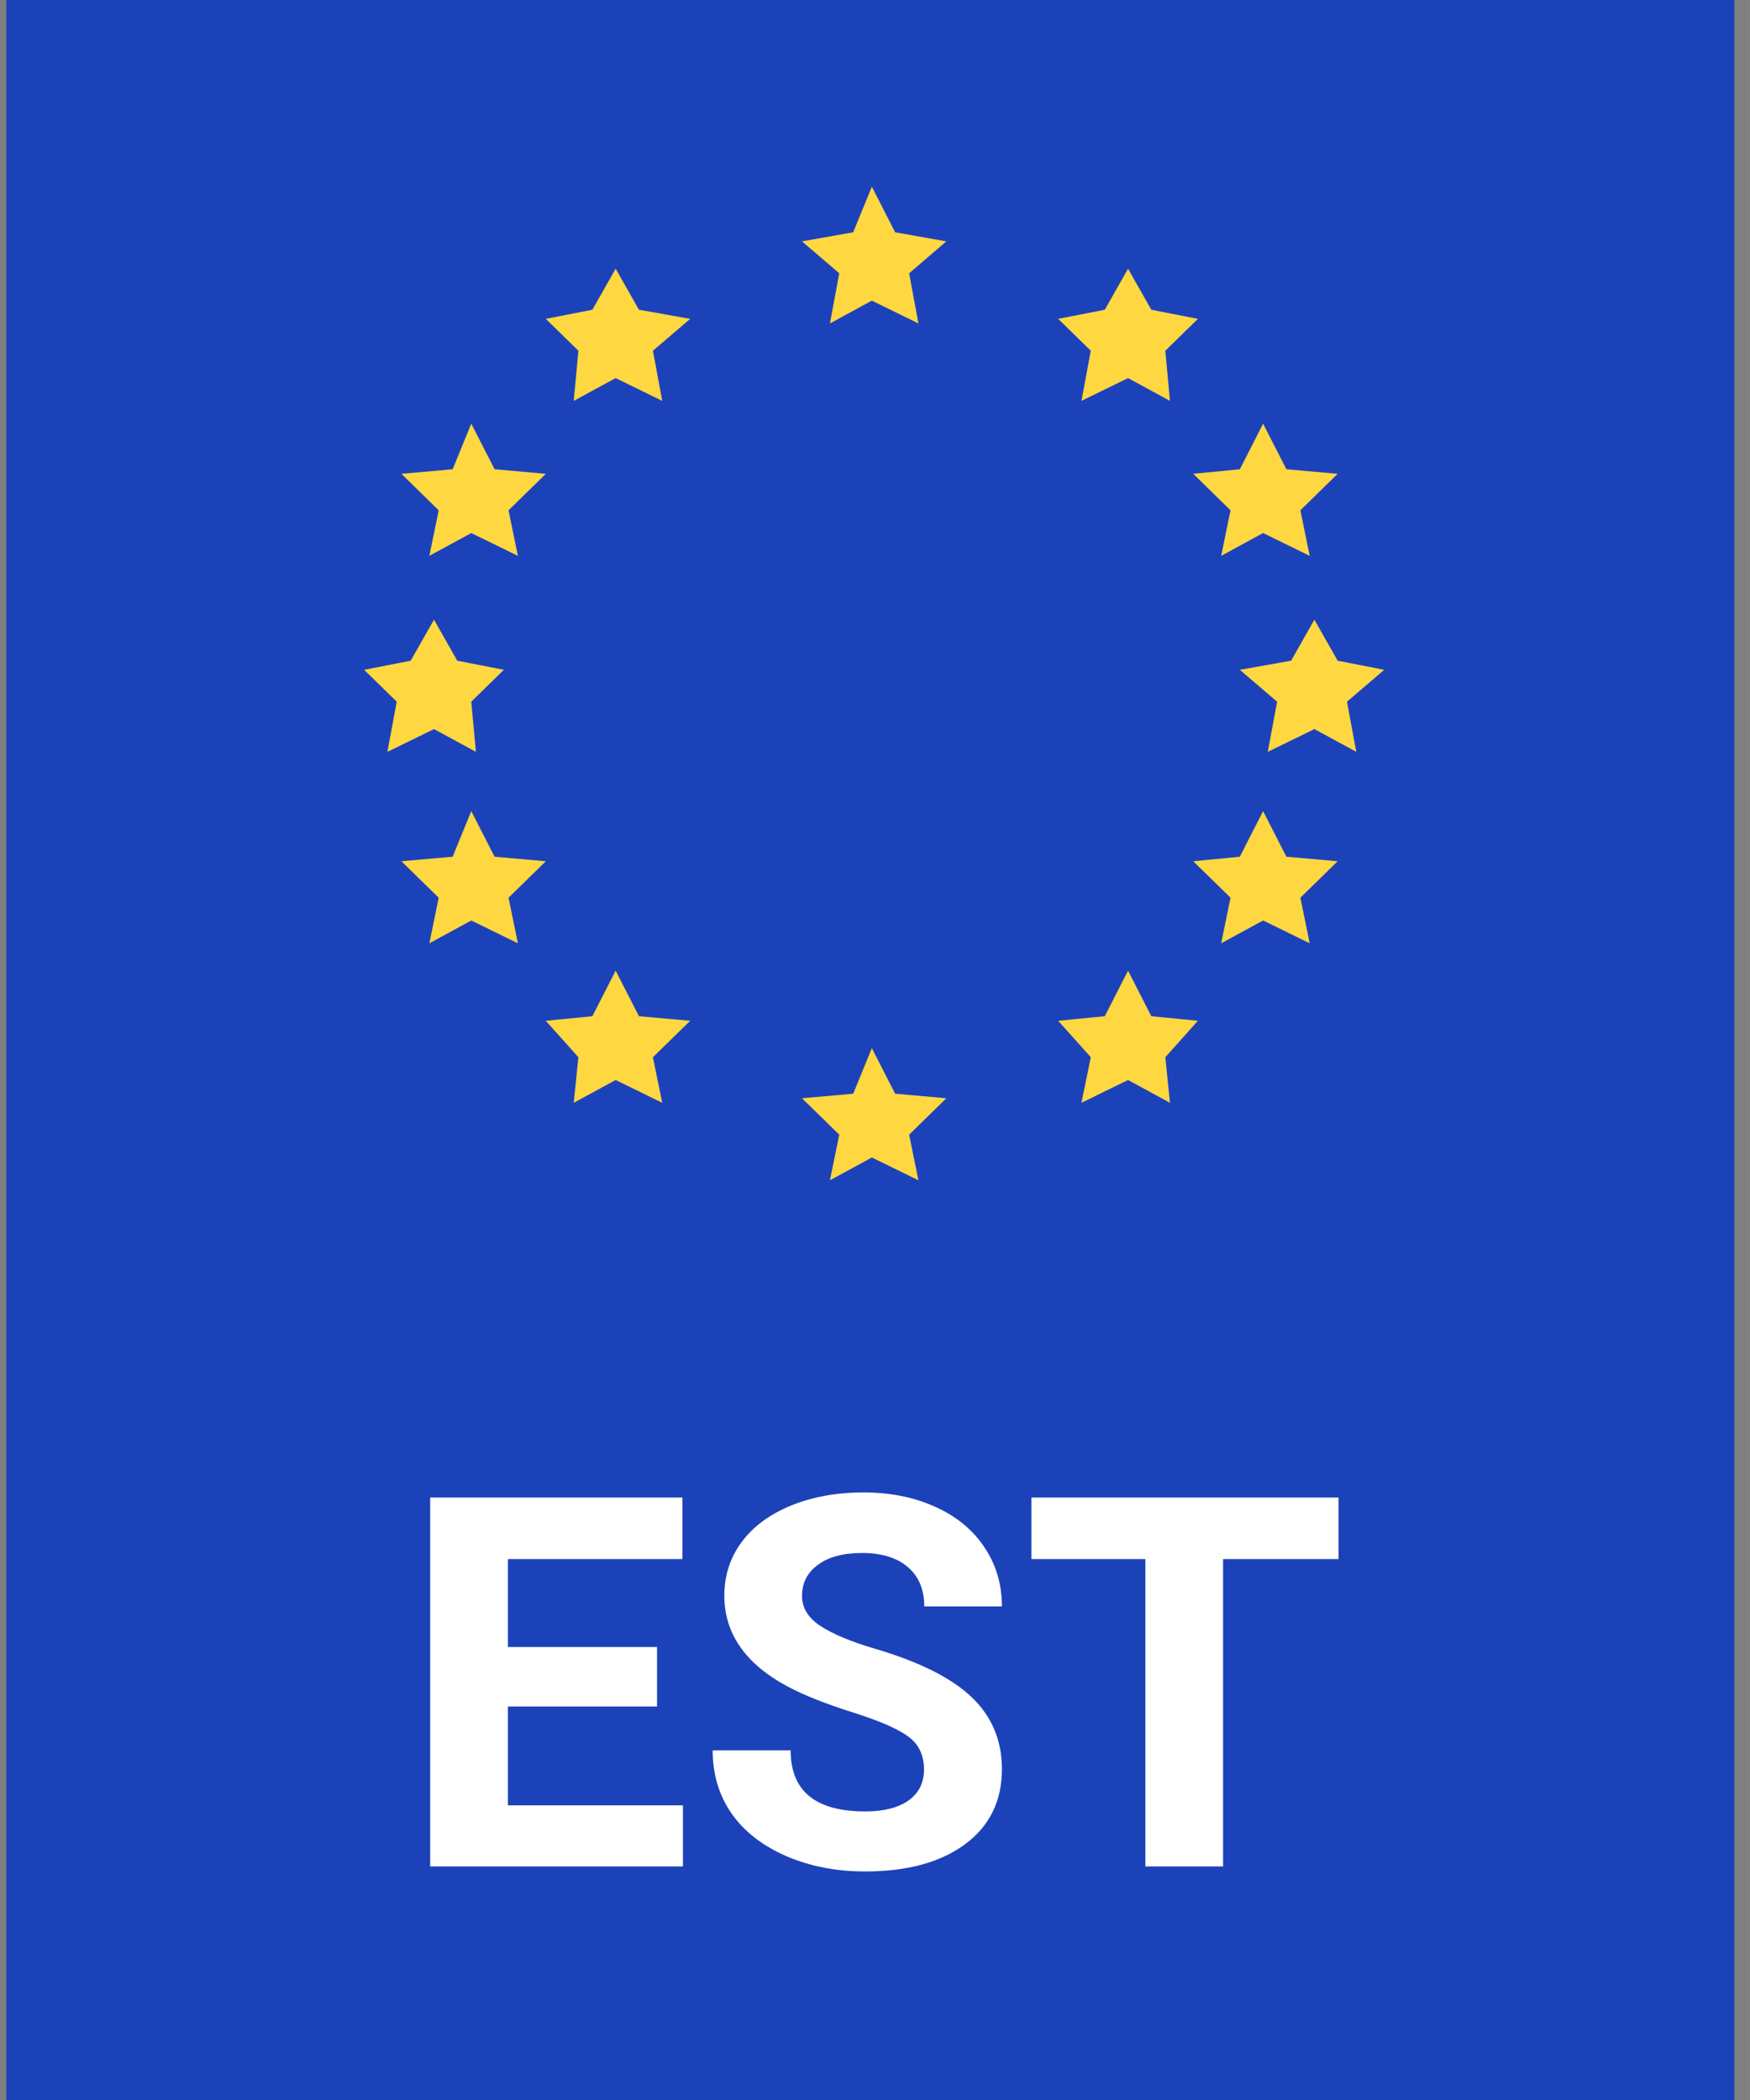 <svg width="40" height="48" viewBox="0 0 40 48" fill="none" xmlns="http://www.w3.org/2000/svg">
<rect x="0" y="0" width="40" height="48" fill="#808080" stroke="none"/>
<g clip-path="url(#clip0_4386_11942)">
<path d="M39.643 -1.173H0.143V48.641H39.643V-1.173Z" fill="#1C42BA"/>
<path d="M15.018 39.006H11.609V41.265H15.61V42.661H9.833V34.229H15.598V35.636H11.609V37.645H15.018V39.006ZM21.12 40.448C21.12 40.12 21.001 39.869 20.765 39.696C20.528 39.518 20.102 39.333 19.486 39.139C18.871 38.943 18.383 38.75 18.024 38.56C17.046 38.043 16.556 37.346 16.556 36.47C16.556 36.014 16.687 35.609 16.947 35.254C17.211 34.895 17.588 34.615 18.078 34.414C18.571 34.213 19.123 34.113 19.735 34.113C20.35 34.113 20.899 34.223 21.38 34.443C21.861 34.659 22.234 34.966 22.499 35.364C22.767 35.761 22.901 36.213 22.901 36.719H21.126C21.126 36.333 21.001 36.033 20.753 35.821C20.504 35.605 20.155 35.497 19.705 35.497C19.271 35.497 18.934 35.588 18.693 35.769C18.452 35.947 18.332 36.182 18.332 36.476C18.332 36.75 18.472 36.98 18.752 37.165C19.036 37.35 19.453 37.524 20.001 37.686C21.011 37.983 21.747 38.352 22.209 38.792C22.67 39.232 22.901 39.78 22.901 40.437C22.901 41.166 22.619 41.74 22.055 42.157C21.491 42.57 20.731 42.776 19.776 42.776C19.113 42.776 18.51 42.659 17.965 42.423C17.421 42.184 17.004 41.858 16.716 41.444C16.432 41.031 16.29 40.553 16.29 40.008H18.072C18.072 40.939 18.64 41.404 19.776 41.404C20.198 41.404 20.528 41.321 20.765 41.155C21.001 40.985 21.12 40.75 21.12 40.448ZM30.595 35.636H27.956V42.661H26.18V35.636H23.576V34.229H30.595V35.636Z" fill="white"/>
<path d="M19.928 4.267L20.46 5.309L21.631 5.517L20.78 6.247L20.993 7.393L19.928 6.872L18.97 7.393L19.183 6.247L18.331 5.517L19.502 5.309L19.928 4.267Z" fill="#FFD741"/>
<path d="M14.072 6.142L14.605 7.08L15.776 7.288L14.924 8.017L15.137 9.163L14.072 8.642L13.114 9.163L13.22 8.017L12.475 7.288L13.54 7.08L14.072 6.142Z" fill="#FFD741"/>
<path d="M10.772 9.684L11.305 10.726L12.476 10.83L11.624 11.664L11.837 12.705L10.772 12.184L9.814 12.705L10.027 11.664L9.175 10.83L10.346 10.726L10.772 9.684Z" fill="#FFD741"/>
<path d="M28.871 9.684L29.403 10.726L30.575 10.83L29.723 11.664L29.936 12.705L28.871 12.184L27.913 12.705L28.126 11.664L27.274 10.83L28.339 10.726L28.871 9.684Z" fill="#FFD741"/>
<path d="M10.772 18.54L11.305 19.582L12.476 19.686L11.624 20.519L11.837 21.561L10.772 21.04L9.814 21.561L10.027 20.519L9.175 19.686L10.346 19.582L10.772 18.54Z" fill="#FFD741"/>
<path d="M28.871 18.54L29.403 19.582L30.575 19.686L29.723 20.519L29.936 21.561L28.871 21.04L27.913 21.561L28.126 20.519L27.274 19.686L28.339 19.582L28.871 18.54Z" fill="#FFD741"/>
<path d="M25.784 6.142L26.316 7.08L27.381 7.288L26.636 8.017L26.742 9.163L25.784 8.642L24.719 9.163L24.932 8.017L24.187 7.288L25.252 7.08L25.784 6.142Z" fill="#FFD741"/>
<path d="M14.072 22.186L14.605 23.228L15.776 23.332L14.924 24.165L15.137 25.207L14.072 24.686L13.114 25.207L13.22 24.165L12.475 23.332L13.54 23.228L14.072 22.186Z" fill="#FFD741"/>
<path d="M25.784 22.186L26.316 23.228L27.381 23.332L26.636 24.165L26.742 25.207L25.784 24.686L24.719 25.207L24.932 24.165L24.187 23.332L25.252 23.228L25.784 22.186Z" fill="#FFD741"/>
<path d="M19.928 23.957L20.46 24.999L21.631 25.103L20.78 25.936L20.993 26.978L19.928 26.457L18.97 26.978L19.183 25.936L18.331 25.103L19.502 24.999L19.928 23.957Z" fill="#FFD741"/>
<path d="M30.043 14.164L30.575 15.102L31.64 15.31L30.788 16.039L31.001 17.185L30.043 16.665L28.978 17.185L29.191 16.039L28.339 15.31L29.511 15.102L30.043 14.164Z" fill="#FFD741"/>
<path d="M9.92 14.164L10.452 15.102L11.517 15.31L10.772 16.039L10.878 17.185L9.92 16.665L8.855 17.185L9.068 16.039L8.323 15.31L9.387 15.102L9.92 14.164Z" fill="#FFD741"/>
</g>
<defs>
<clipPath id="clip0_4386_11942">
<rect width="40" height="51" fill="white" transform="translate(0 -1.5)"/>
</clipPath>
</defs>
</svg>
